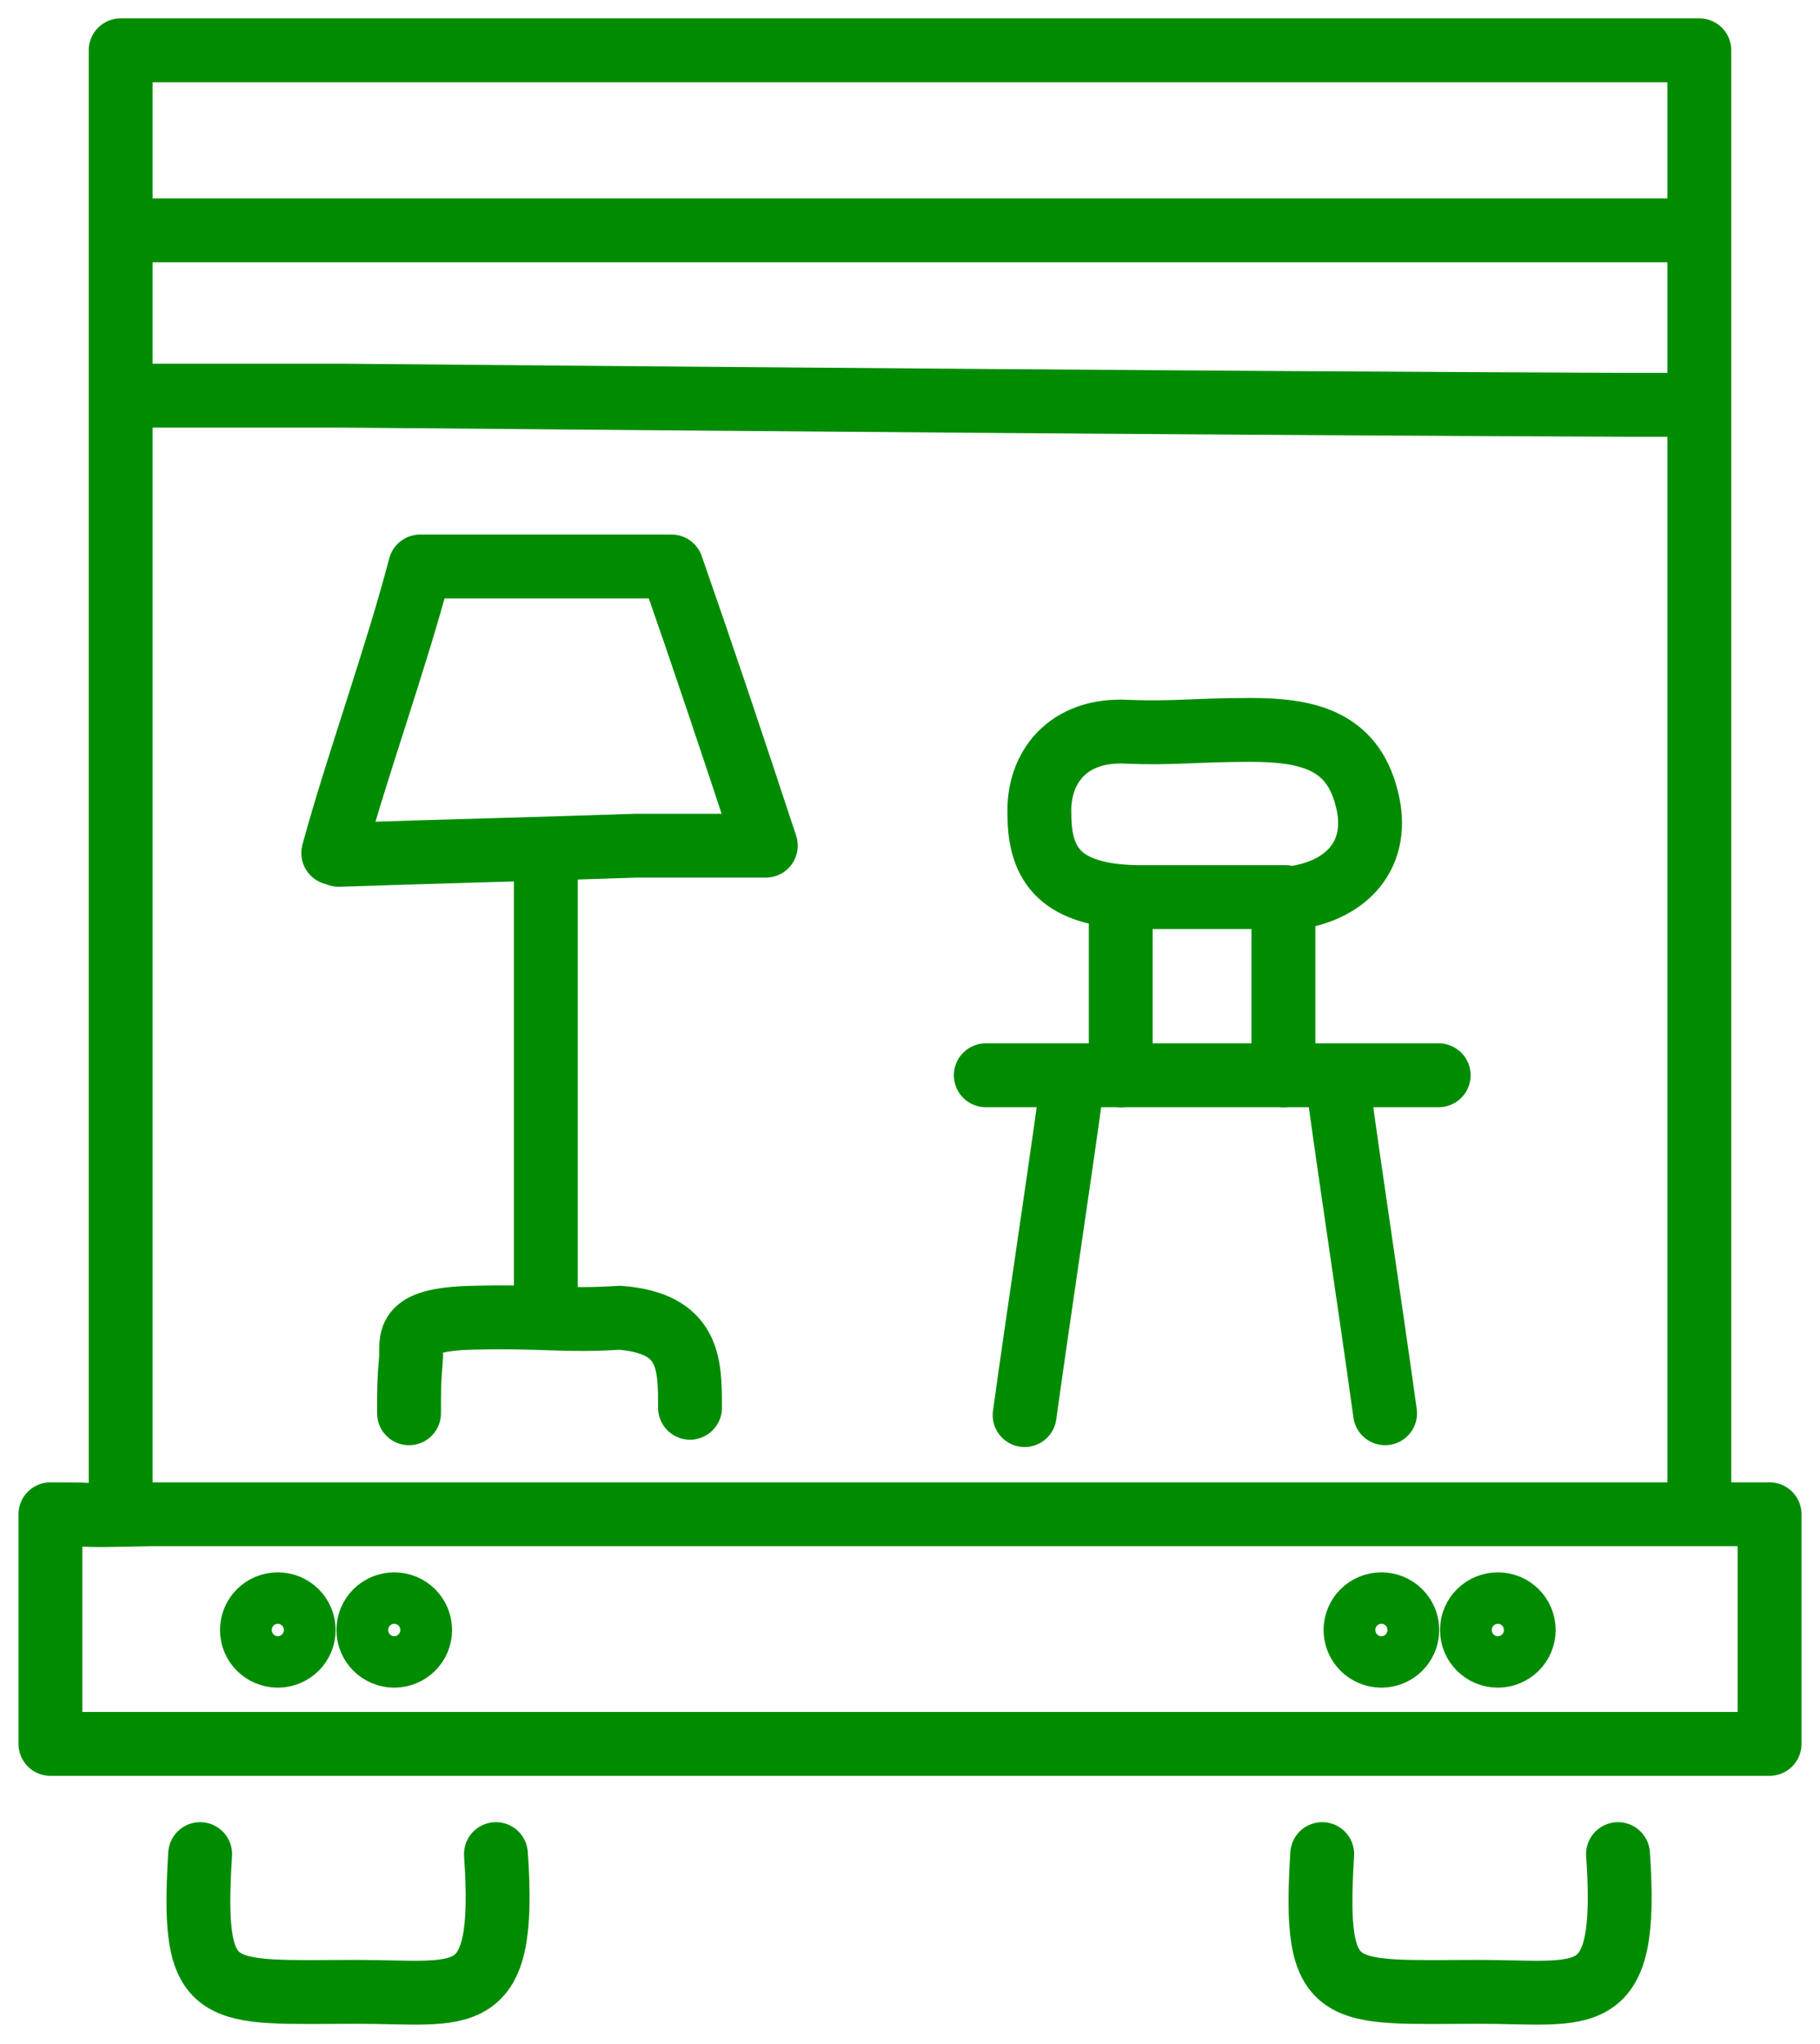 <?xml version="1.0" encoding="UTF-8"?> <svg xmlns="http://www.w3.org/2000/svg" width="57" height="64" viewBox="0 0 57 64" fill="none"><path d="M4.647 47.414C2.042 47.471 3.547 47.414 1.579 47.414V54.603H55.421V47.414H51.484C35.737 47.414 20.047 47.414 4.3 47.414C4.184 47.414 4.011 47.414 3.374 47.414" stroke="#008C00" stroke-width="2" stroke-linecap="round" stroke-linejoin="round"></path><path d="M53.221 46.896V1.575H3.779V46.896" stroke="#008C00" stroke-width="2" stroke-linecap="round" stroke-linejoin="round"></path><path d="M52.642 12.675C51.774 12.675 51.542 12.675 50.905 12.675C37.474 12.618 24.1 12.503 10.668 12.388C8.526 12.388 7.195 12.388 4.3 12.388" stroke="#008C00" stroke-width="2" stroke-linecap="round" stroke-linejoin="round"></path><path d="M4.358 7.212H52.642" stroke="#008C00" stroke-width="2" stroke-linecap="round" stroke-linejoin="round"></path><path d="M10.611 26.766C13.969 26.651 16.574 26.594 19.932 26.479C21.09 26.479 22.247 26.479 23.984 26.479C22.942 23.315 22.016 20.555 21.032 17.737H13.158C12.405 20.612 11.19 23.948 10.437 26.709" stroke="#008C00" stroke-width="2" stroke-linecap="round" stroke-linejoin="round"></path><path d="M40.253 28.146C42.221 27.974 43.263 26.709 42.8 24.983C42.337 23.143 40.889 22.855 39.153 22.855C37.416 22.855 36.721 22.97 35.331 22.913C33.421 22.798 32.495 24.063 32.553 25.501C32.553 27.111 33.247 28.032 35.563 28.089C37.126 28.089 38.574 28.089 40.253 28.089" stroke="#008C00" stroke-width="2" stroke-linecap="round" stroke-linejoin="round"></path><path d="M41.41 58.054C41.121 62.713 41.874 62.367 46.332 62.367C49.69 62.367 51.021 63 50.674 58.054" stroke="#008C00" stroke-width="2" stroke-linecap="round" stroke-linejoin="round"></path><path d="M6.268 58.054C5.979 62.713 6.732 62.367 11.19 62.367C14.547 62.367 15.879 63 15.532 58.054" stroke="#008C00" stroke-width="2" stroke-linecap="round" stroke-linejoin="round"></path><path d="M17.095 26.996V41.087" stroke="#008C00" stroke-width="2" stroke-linecap="round" stroke-linejoin="round"></path><path d="M45.058 33.668H30.874" stroke="#008C00" stroke-width="2" stroke-linecap="round" stroke-linejoin="round"></path><path d="M35.1 33.668V28.204" stroke="#008C00" stroke-width="2" stroke-linecap="round" stroke-linejoin="round"></path><path d="M40.195 33.668V28.204" stroke="#008C00" stroke-width="2" stroke-linecap="round" stroke-linejoin="round"></path><path d="M33.537 34.243C33.074 37.579 32.553 40.972 32.09 44.308" stroke="#008C00" stroke-width="2" stroke-linecap="round" stroke-linejoin="round"></path><path d="M41.932 34.185C42.395 37.521 42.916 40.915 43.379 44.251" stroke="#008C00" stroke-width="2" stroke-linecap="round" stroke-linejoin="round"></path><path d="M21.61 44.078C21.61 42.698 21.61 41.432 19.41 41.26C17.674 41.375 16.979 41.202 14.779 41.26C12.579 41.317 12.926 41.95 12.868 42.583C12.81 43.215 12.81 43.56 12.81 44.251" stroke="#008C00" stroke-width="2" stroke-linecap="round" stroke-linejoin="round"></path><path d="M8.7 51.842C9.148 51.842 9.511 51.482 9.511 51.037C9.511 50.592 9.148 50.232 8.7 50.232C8.252 50.232 7.89 50.592 7.89 51.037C7.89 51.482 8.252 51.842 8.7 51.842Z" stroke="#008C00" stroke-width="2" stroke-miterlimit="10"></path><path d="M12.347 51.842C12.795 51.842 13.158 51.482 13.158 51.037C13.158 50.592 12.795 50.232 12.347 50.232C11.9 50.232 11.537 50.592 11.537 51.037C11.537 51.482 11.9 51.842 12.347 51.842Z" stroke="#008C00" stroke-width="2" stroke-miterlimit="10"></path><path d="M43.263 51.842C43.711 51.842 44.074 51.482 44.074 51.037C44.074 50.592 43.711 50.232 43.263 50.232C42.816 50.232 42.453 50.592 42.453 51.037C42.453 51.482 42.816 51.842 43.263 51.842Z" stroke="#008C00" stroke-width="2" stroke-miterlimit="10"></path><path d="M46.911 51.842C47.358 51.842 47.721 51.482 47.721 51.037C47.721 50.592 47.358 50.232 46.911 50.232C46.463 50.232 46.1 50.592 46.1 51.037C46.1 51.482 46.463 51.842 46.911 51.842Z" stroke="#008C00" stroke-width="2" stroke-miterlimit="10"></path></svg> 